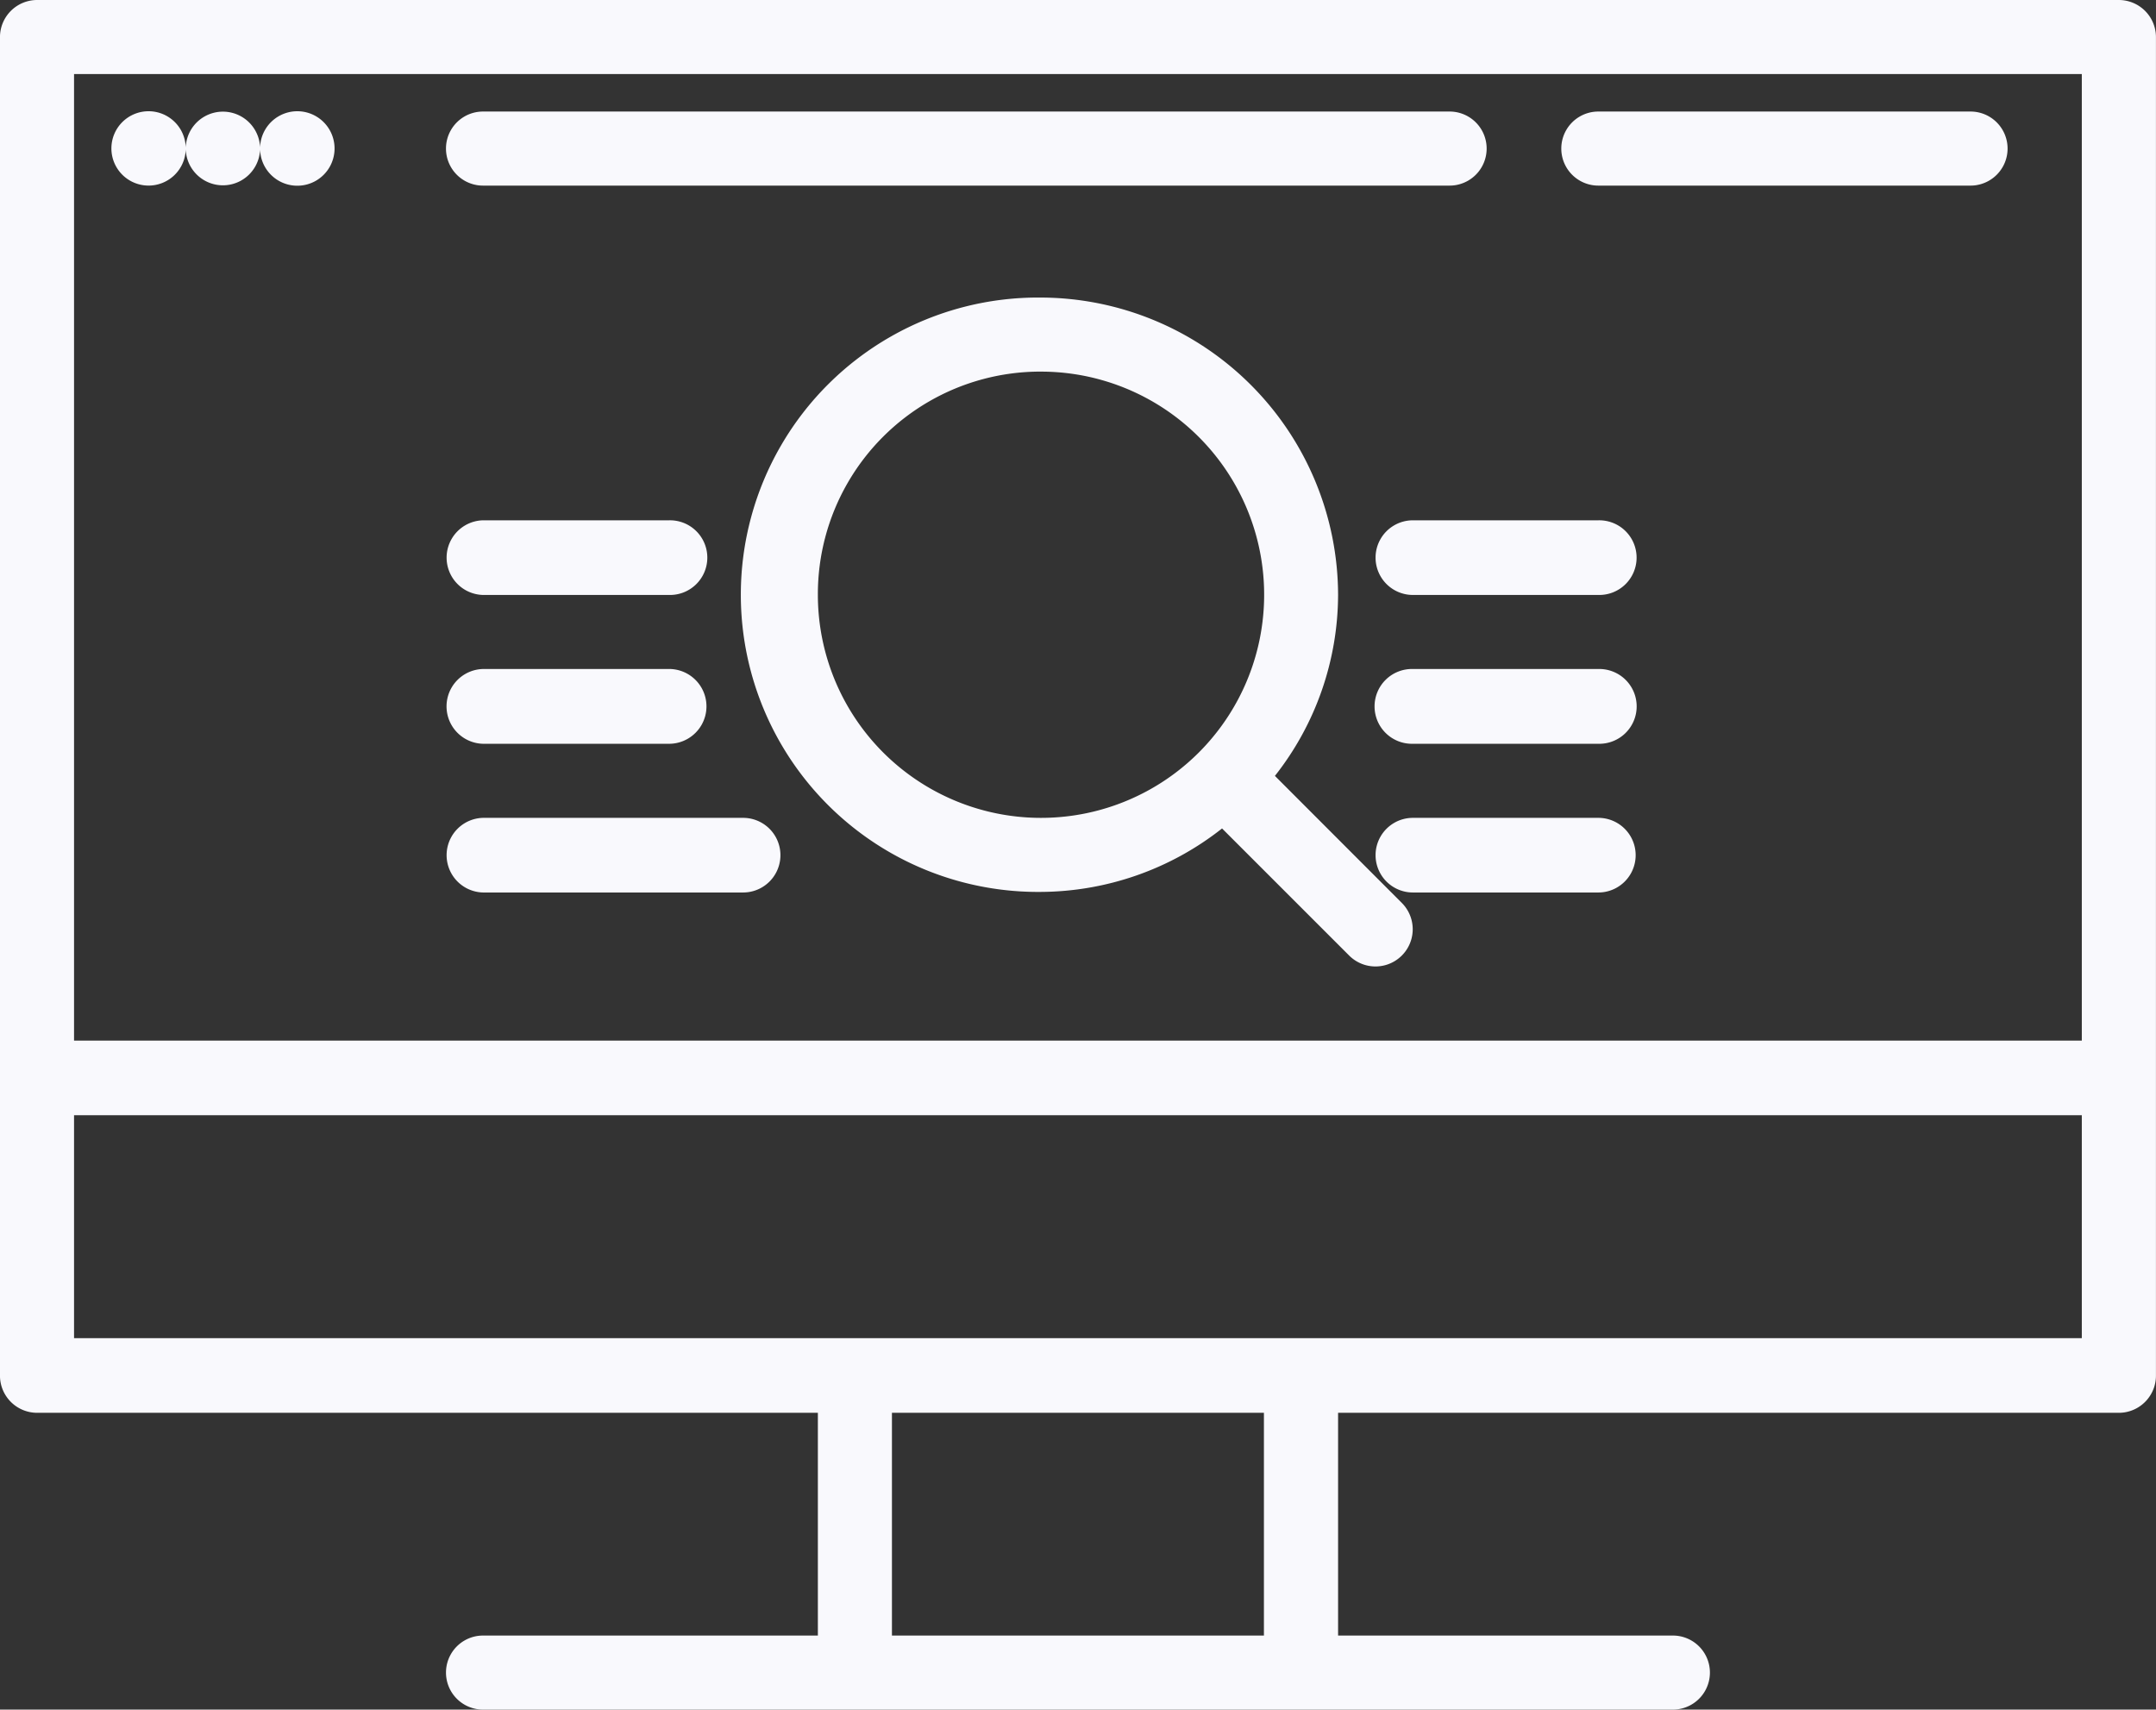 <svg xmlns="http://www.w3.org/2000/svg" width="93.316" height="74" viewBox="0 0 93.316 74"><rect x="0" y="0" width="93.316" height="74" fill="#333333" stroke="none"/><path id="searching" d="M1.591,68.526A1.609,1.609,0,0,0,0,70.117v45.043c0,.009,0,.017,0,.026v12.879a1.609,1.609,0,0,0,1.59,1.615H35.4v9.642H20.907a1.6,1.6,0,0,0,0,3.205h51.5a1.6,1.6,0,0,0,0-3.205H57.916v-9.642h33.81a1.634,1.634,0,0,0,.189-.013,1.609,1.609,0,0,0,1.4-1.6V70.116a1.609,1.609,0,0,0-1.591-1.59Zm1.615,3.206h86.9v41.837H3.206Zm3.225,1.609A1.609,1.609,0,1,0,8.04,74.994a1.61,1.61,0,0,0,3.218,0,1.612,1.612,0,1,0,0-.082,1.61,1.61,0,0,0-3.218,0,1.609,1.609,0,0,0-1.609-1.571Zm14.476.013a1.6,1.6,0,0,0,0,3.206H62.743a1.6,1.6,0,1,0,0-3.206Zm48.273,0a1.6,1.6,0,0,0,0,3.206H85.29a1.6,1.6,0,0,0,0-3.206ZM45.043,81.406a12.864,12.864,0,1,0,0,25.727,12.76,12.76,0,0,0,7.851-2.747l5.5,5.5a1.611,1.611,0,1,0,2.282-2.275l-5.494-5.5a12.712,12.712,0,0,0,2.734-7.832A12.9,12.9,0,0,0,45.043,81.406Zm0,3.206A9.658,9.658,0,1,1,35.4,94.278,9.632,9.632,0,0,1,45.043,84.611ZM20.907,91.048a1.616,1.616,0,0,0,0,3.231h8.052a1.616,1.616,0,1,0,0-3.231Zm40.247,0a1.615,1.615,0,1,0,0,3.231H69.18a1.616,1.616,0,1,0,0-3.231ZM20.907,97.484a1.619,1.619,0,0,0,0,3.237h8.052a1.619,1.619,0,1,0,0-3.238Zm40.247,0a1.619,1.619,0,1,0,0,3.237H69.18a1.619,1.619,0,1,0,0-3.237Zm-40.247,6.443a1.616,1.616,0,0,0,0,3.231H32.164a1.615,1.615,0,1,0,0-3.231Zm40.247,0a1.615,1.615,0,1,0,0,3.231H69.18a1.615,1.615,0,1,0,0-3.231ZM3.206,116.8h86.9v9.648H3.206Zm35.4,12.879h16.1v9.642h-16.1Z" transform="translate(-0.001 -68.526)" fill="#f9f9fd"></path></svg>